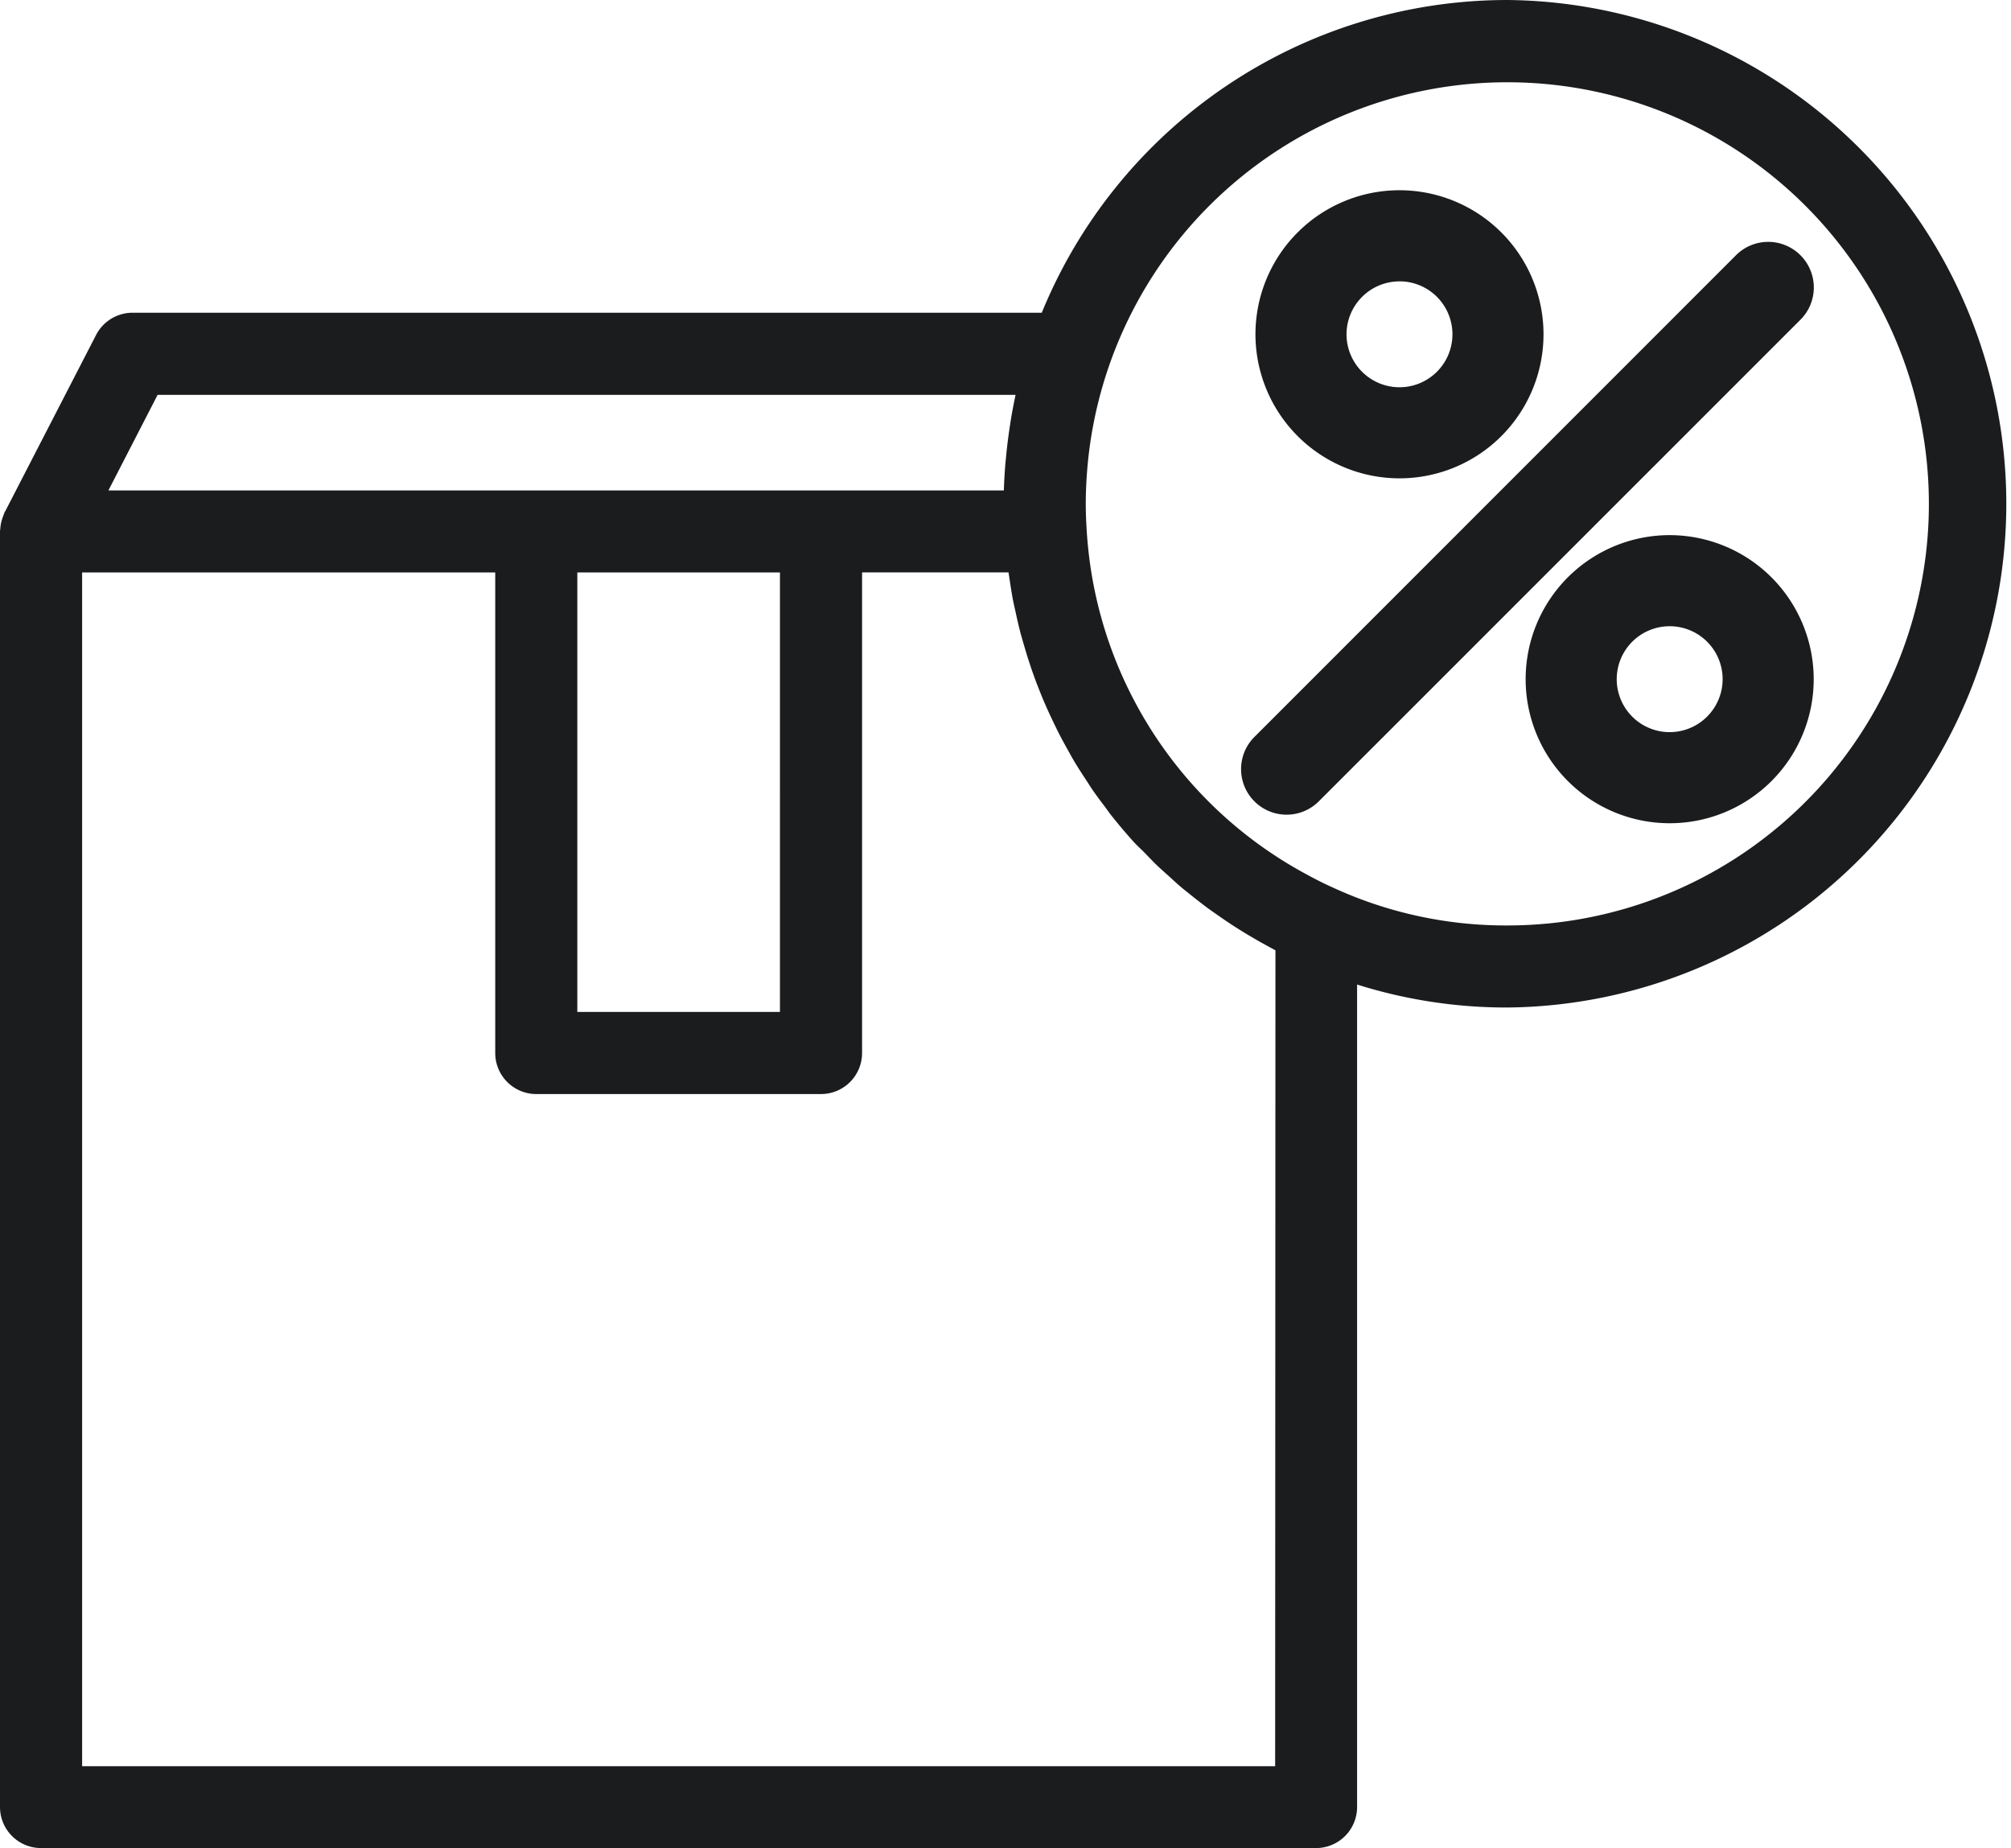 <svg xmlns="http://www.w3.org/2000/svg" width="45.155" height="41.49" viewBox="0 0 45.155 41.49"><defs><style>.a{fill:#1b1c1e;stroke:#1b1c1e;stroke-width:0.4px;}</style></defs><g transform="translate(0.2 0.2)"><path class="a" d="M44.9,14.423a11.1,11.1,0,0,0-10.323,7.021H14.027a.722.722,0,0,0-.642.391L11.33,25.822c-.005.01-.007.022-.012.032s-.012.034-.019.051a.716.716,0,0,0-.044.221c0,.009-.005.017-.005.026V54.791a.722.722,0,0,0,.722.722H40.6a.722.722,0,0,0,.722-.722V36.05a10.969,10.969,0,0,0,3.573.592,11.11,11.11,0,0,0,0-22.219ZM14.467,22.888H34.105c-.061.247-.11.5-.153.747-.011.066-.02.131-.031.2q-.05.326-.081.655c-.006.065-.014.13-.019.195-.019.249-.032.5-.035.749H29.5s-.009,0-.014,0H23.091s-.009,0-.014,0H13.156Zm9.346,3.987h4.95V37.141h-4.95Zm16.069,27.2H12.694v-27.2h9.676V37.863a.722.722,0,0,0,.722.722h6.393a.722.722,0,0,0,.722-.722V26.874h3.661c0,.016.005.032.007.048.01.08.024.158.036.237.024.162.048.323.078.483.018.093.04.186.06.278.031.143.063.286.1.428.025.1.054.194.082.291.039.134.079.268.123.4.032.1.067.2.1.292q.069.192.146.38c.039.1.08.194.122.29.054.122.11.243.168.363.046.095.091.19.14.283.062.119.127.235.192.352.051.091.1.182.156.272.071.117.146.231.221.345.055.084.108.17.166.253.085.122.175.241.265.36.053.07.1.143.159.212q.216.271.448.529c.063.07.131.136.2.2.1.1.2.208.3.307.078.076.16.148.24.221.1.087.19.175.289.26s.175.143.263.214.2.158.3.234.186.134.28.2.209.145.316.215.192.122.29.182.226.134.341.2c.1.054.194.107.292.159.047.025.093.052.141.076ZM44.9,35.2a9.476,9.476,0,0,1-4-.867q-.308-.139-.6-.3a9.6,9.6,0,0,1-4.99-7.26q-.041-.328-.061-.662h0V26.1q-.019-.285-.019-.569c0-.289.015-.576.04-.862A9.665,9.665,0,1,1,44.9,35.2Z" transform="translate(-11.25 -14.423)"/><path class="a" d="M62.568,28.5a3.034,3.034,0,1,0-3.034-3.034A3.037,3.037,0,0,0,62.568,28.5Zm0-4.423a1.389,1.389,0,1,1-1.389,1.389A1.39,1.39,0,0,1,62.568,24.078Z" transform="translate(-31.344 -18.161)"/><path class="a" d="M73.3,35.667A3.034,3.034,0,1,0,76.336,38.7,3.037,3.037,0,0,0,73.3,35.667Zm0,4.423A1.389,1.389,0,1,1,74.691,38.7,1.391,1.391,0,0,1,73.3,40.09Z" transform="translate(-36.011 -23.653)"/><path class="a" d="M72.263,24.434a.822.822,0,0,0-1.163,0L60.286,35.249a.822.822,0,1,0,1.163,1.163L72.263,25.6A.822.822,0,0,0,72.263,24.434Z" transform="translate(-32.178 -18.763)"/></g></svg>